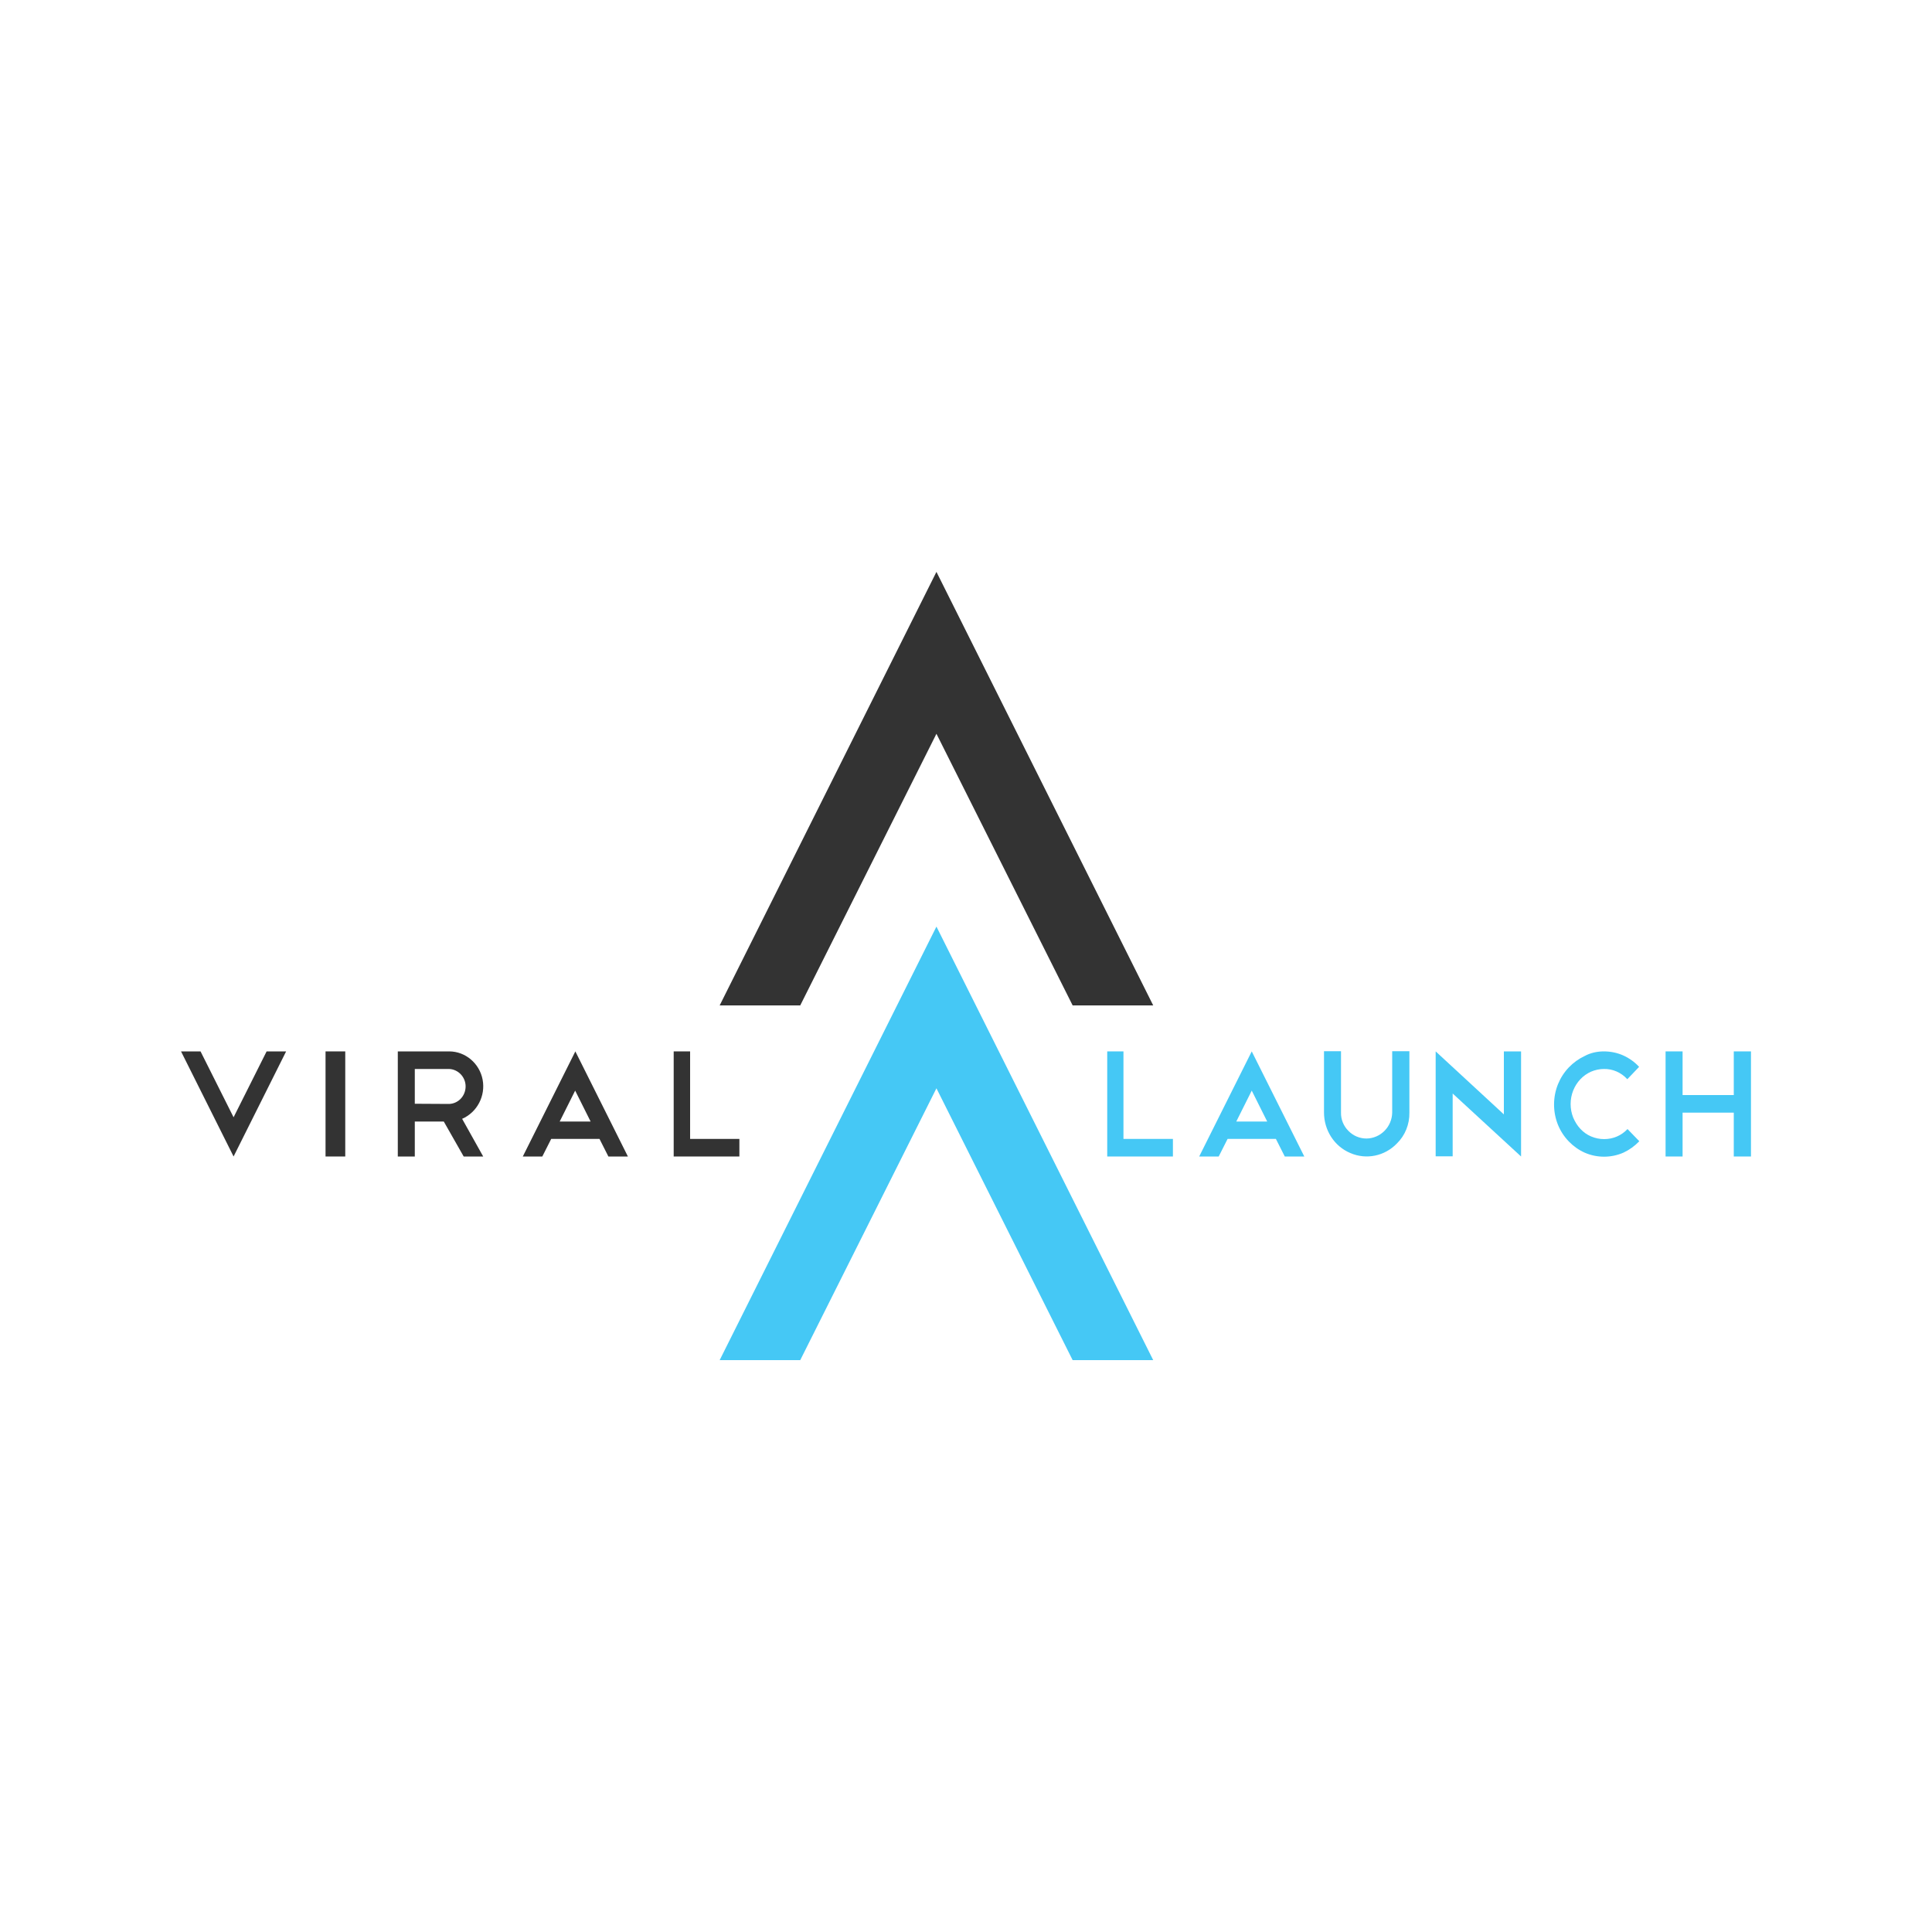 <?xml version="1.0" encoding="utf-8"?>
<!-- Generator: Adobe Illustrator 24.2.0, SVG Export Plug-In . SVG Version: 6.00 Build 0)  -->
<svg version="1.1" id="Layer_1" xmlns="http://www.w3.org/2000/svg" xmlns:xlink="http://www.w3.org/1999/xlink" x="0px" y="0px"
	 viewBox="0 0 1000 1000" style="enable-background:new 0 0 1000 1000;" xml:space="preserve">
<style type="text/css">
	.st0{fill:#333333;}
	.st1{fill:#45C8F5;}
</style>
<g>
	<polygon class="st0" points="103.8,544.2 120.9,578.3 138,544.2 148.1,544.2 120.9,598.6 93.7,544.2 	"/>
	<polygon class="st0" points="168.5,544.2 178.7,544.2 178.7,598.6 168.5,598.6 	"/>
	<path class="st0" d="M240,598.6l-10.3-18.1h-15v18.1h-8.8v-54.4h26.6c8.4,0,15.7,6.2,17.3,14.6s-2.8,16.9-10.6,20.3l10.9,19.5H240z
		 M232.5,553.3h-17.8v18l17.8,0.1c4.8-0.2,8.5-4.2,8.5-9.1C241,557.5,237.2,553.5,232.5,553.3z M310.3,589.5h-25l-4.6,9.1h-10.1
		l27.2-54.4l27.2,54.4h-10.1L310.3,589.5z M289.7,580.5h16l-8-16L289.7,580.5z"/>
	<polygon class="st0" points="348.7,544.2 357.2,544.2 357.2,589.5 382.7,589.5 382.7,598.6 348.7,598.6 	"/>
	<polygon class="st1" points="573.1,544.2 581.5,544.2 581.5,589.5 607.1,589.5 607.1,598.6 573.1,598.6 	"/>
	<path class="st1" d="M660.4,589.5h-25l-4.6,9.1h-10.1l27.2-54.4l27.2,54.4H665L660.4,589.5z M639.9,580.5h16l-8-16L639.9,580.5z
		 M729.5,575.9c0.1,6-2.2,11.8-6.5,16c-6.3,6.5-15.8,8.5-24.1,4.9c-8.3-3.5-13.6-11.8-13.6-21l0-31.7h8.8v31.7
		c-0.1,3.6,1.3,7,3.8,9.5c2.5,2.6,5.9,4,9.4,4c7.3-0.1,13.2-6.1,13.3-13.5v-31.7h8.9V575.9z"/>
	<polygon class="st1" points="743.1,544.2 778.4,576.8 778.4,544.2 787.3,544.2 787.3,598.6 751.9,566 751.9,598.5 743.1,598.5 	"/>
	<path class="st1" d="M830.2,544.2c3.4,0,6.9,0.7,10,2.1c3.1,1.4,5.9,3.4,8.2,5.9l-6.1,6.4c-3.2-3.5-7.6-5.4-12.1-5.3
		c-2.3,0-4.6,0.5-6.7,1.4c-2,0.9-3.9,2.2-5.5,3.9c-1.6,1.7-2.8,3.6-3.7,5.8c-1.8,4.5-1.8,9.6,0,14.1c0.9,2.1,2.1,4.1,3.7,5.8
		c1.6,1.7,3.4,3,5.5,3.9c2.1,0.9,4.4,1.4,6.8,1.4c4.6,0,8.9-1.8,12.1-5.2l6.1,6.3c-2.4,2.5-5.2,4.5-8.2,5.9
		c-6.4,2.8-13.7,2.8-20.1,0c-3.1-1.4-5.9-3.4-8.2-5.8c-2.4-2.5-4.3-5.4-5.6-8.6c-2.7-6.7-2.7-14.3,0-21c1.3-3.2,3.2-6.2,5.6-8.7
		c2.4-2.5,5.2-4.5,8.2-5.9C823.3,544.9,826.8,544.2,830.2,544.2z"/>
	<polygon class="st1" points="862.1,544.2 870.9,544.2 870.9,566.8 897.4,566.8 897.4,544.2 906.3,544.2 906.3,598.6 897.4,598.6 
		897.4,575.9 870.9,575.9 870.9,598.6 862.1,598.6 	"/>
	<polygon class="st1" points="555.2,704 484.7,563.3 414.2,704 372.5,704 484.7,479.6 596.9,704 	"/>
	<polygon class="st0" points="555.2,520.4 484.7,379.8 414.2,520.4 372.5,520.4 484.7,296 596.9,520.4 	"/>
</g>
</svg>
